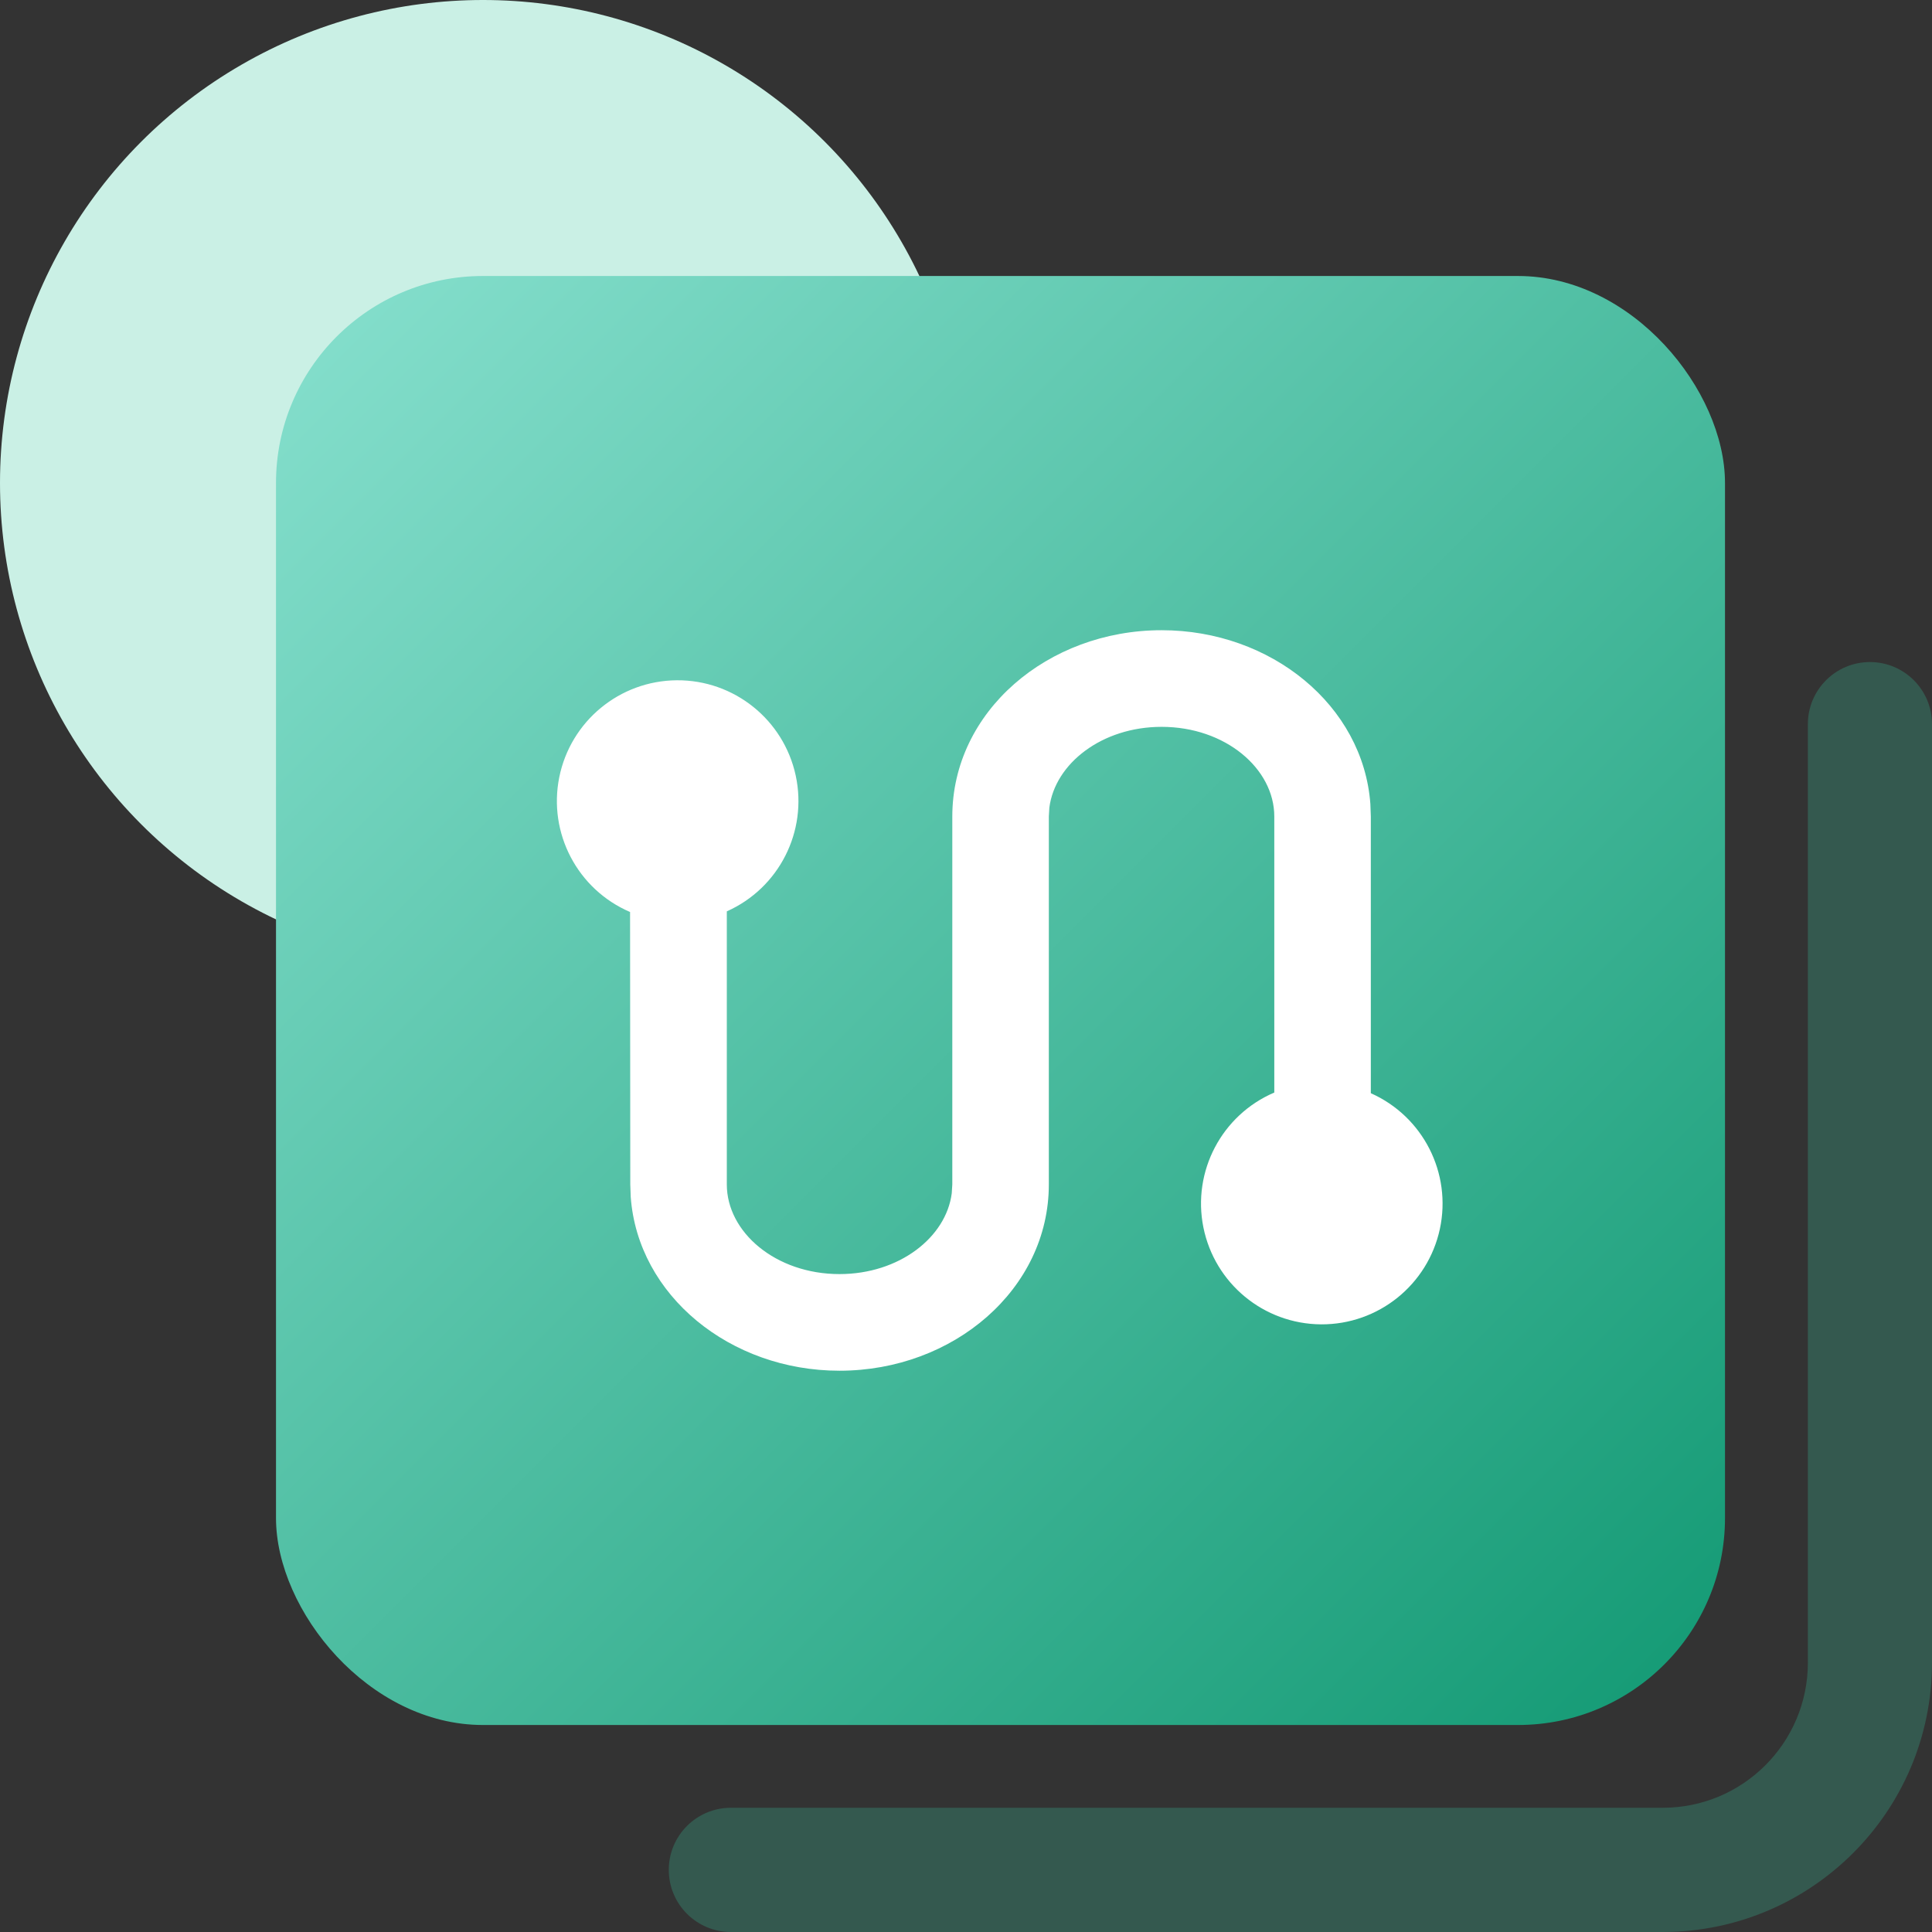<?xml version="1.0" encoding="UTF-8"?>
<svg width="56px" height="56px" viewBox="0 0 56 56" version="1.1" xmlns="http://www.w3.org/2000/svg" xmlns:xlink="http://www.w3.org/1999/xlink">
    <rect x="0" y="0" width="56" height="56" fill="#333333" stroke="none"/>
    <title>mdil-core-xiansuo</title>
    <defs>
        <linearGradient x1="0%" y1="0%" x2="100%" y2="100%" id="linearGradient-1">
            <stop stop-color="#87E0CE" offset="0%"></stop>
            <stop stop-color="#129973" offset="100%"></stop>
        </linearGradient>
    </defs>
    <g id="装备制造" stroke="none" stroke-width="1" fill="none" fill-rule="evenodd">
        <g id="2.1.1装备制造" transform="translate(-1085, -4806)">
            <g id="编组-2" transform="translate(0, 4578)">
                <g id="mdil-core-xiansuo" transform="translate(1085, 228)">
                    <path d="M48.196,56 L21.186,56 C20.191,56 19.385,55.194 19.385,54.199 C19.385,53.205 20.191,52.399 21.186,52.399 L48.202,52.399 C50.52,52.396 52.399,50.517 52.402,48.199 L52.402,20.989 C52.402,19.995 53.207,19.19 54.201,19.19 C55.195,19.19 56,19.995 56,20.989 L56,48.199 C55.996,52.504 52.507,55.994 48.202,56 L48.196,56 Z" id="路径" fill="#37B08F" opacity="0.3"></path>
                    <circle id="椭圆形" fill="#CAF0E5" cx="14" cy="14" r="14"></circle>
                    <rect id="矩形" fill="url(#linearGradient-1)" x="8" y="8" width="42" height="42" rx="6"></rect>
                    <path d="M33.67,18.267 C30.362,18.267 27.603,20.631 27.603,23.666 L27.603,34.331 L27.587,34.588 C27.423,35.865 26.066,36.93 24.333,36.93 C22.485,36.93 21.067,35.717 21.067,34.331 L21.067,26.416 C22.581,25.742 23.414,24.098 23.064,22.479 C22.714,20.859 21.276,19.707 19.619,19.718 C17.961,19.73 16.54,20.902 16.211,22.526 C15.883,24.15 16.74,25.782 18.263,26.435 L18.269,34.331 L18.282,34.694 C18.49,37.549 21.16,39.731 24.333,39.731 C27.641,39.731 30.401,37.366 30.401,34.331 L30.401,23.666 L30.416,23.41 C30.58,22.133 31.937,21.068 33.67,21.068 C35.518,21.068 36.936,22.28 36.936,23.666 L36.936,31.668 C35.412,32.32 34.554,33.952 34.881,35.577 C35.209,37.203 36.631,38.375 38.289,38.387 C39.947,38.398 41.385,37.245 41.735,35.624 C42.084,34.004 41.249,32.361 39.734,31.687 L39.734,23.666 L39.721,23.304 C39.513,20.449 36.843,18.267 33.67,18.267 Z" id="路径" fill="#FFFFFF"></path>
                </g>
            </g>
        </g>
    </g>
</svg>